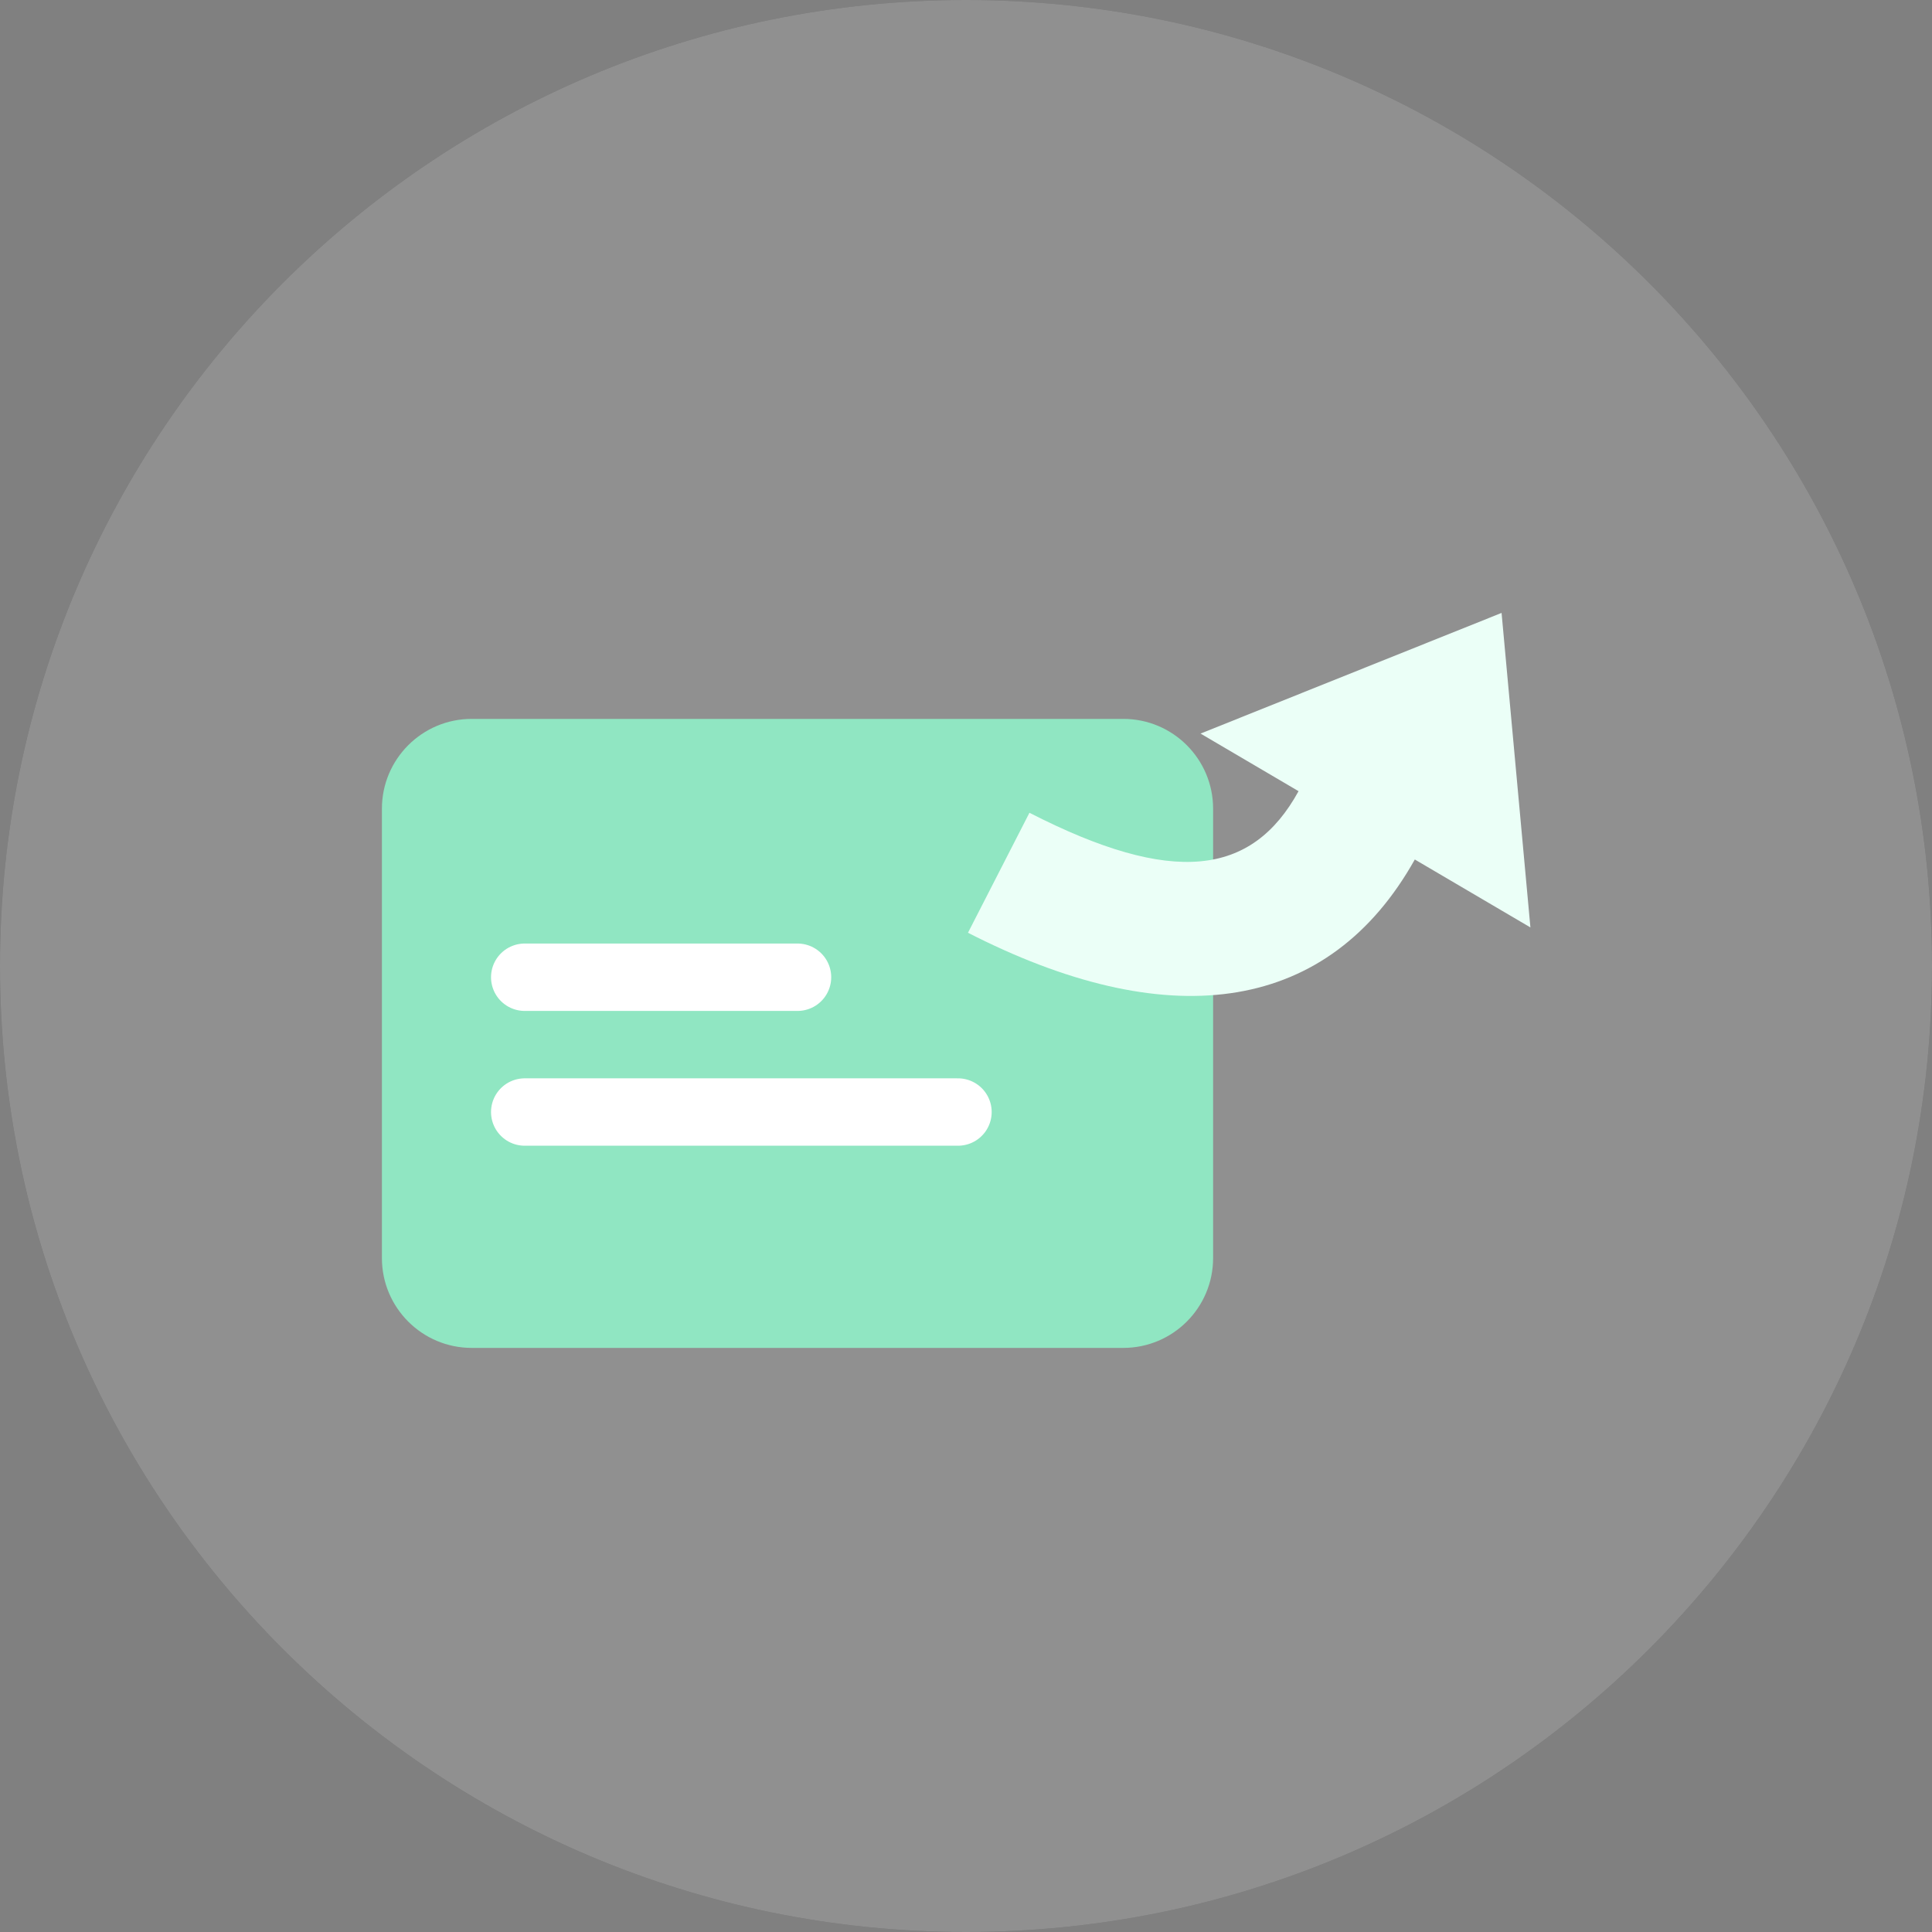 <?xml version="1.0" encoding="UTF-8"?>
<svg xmlns="http://www.w3.org/2000/svg" width="86" height="86" viewBox="0 0 86 86" fill="none">
  <rect x="0" y="0" width="86" height="86" fill="#808080" stroke="none"/>
  <g clip-path="url(#clip0_73_40)">
    <g opacity="0.131">
      <path d="M43 86C66.748 86 86 66.748 86 43C86 19.252 66.748 0 43 0C19.252 0 0 19.252 0 43C0 66.748 19.252 86 43 86Z" fill="black"></path>
      <path d="M43 86C66.748 86 86 66.748 86 43C86 19.252 66.748 0 43 0C19.252 0 0 19.252 0 43C0 66.748 19.252 86 43 86Z" fill="url(#paint0_linear_73_40)"></path>
    </g>
    <path d="M50 32H21C18.791 32 17 33.791 17 36V56C17 58.209 18.791 60 21 60H50C52.209 60 54 58.209 54 56V36C54 33.791 52.209 32 50 32Z" fill="#90E6C2"></path>
    <path d="M23.357 43.5H35.5" stroke="white" stroke-width="3" stroke-linecap="round"></path>
    <path d="M23.357 49.5H42.643" stroke="white" stroke-width="3" stroke-linecap="round"></path>
    <path d="M66.84 27.283L68.124 41.283L62.978 38.259C59.174 45.048 52.22 46.072 43.451 41.703L43.088 41.52L45.824 36.179C52.204 39.447 55.728 38.996 57.803 35.218L53.44 32.654L66.84 27.283Z" fill="#EBFFF7"></path>
  </g>
  <defs>
    <linearGradient id="paint0_linear_73_40" x1="4300" y1="4300" x2="4300" y2="8600" gradientUnits="userSpaceOnUse">
      <stop stop-color="white"></stop>
      <stop offset="1" stop-color="#FAFBFC"></stop>
    </linearGradient>
    <clipPath id="clip0_73_40">
      <rect width="86" height="86" fill="white"></rect>
    </clipPath>
  </defs>
</svg>
